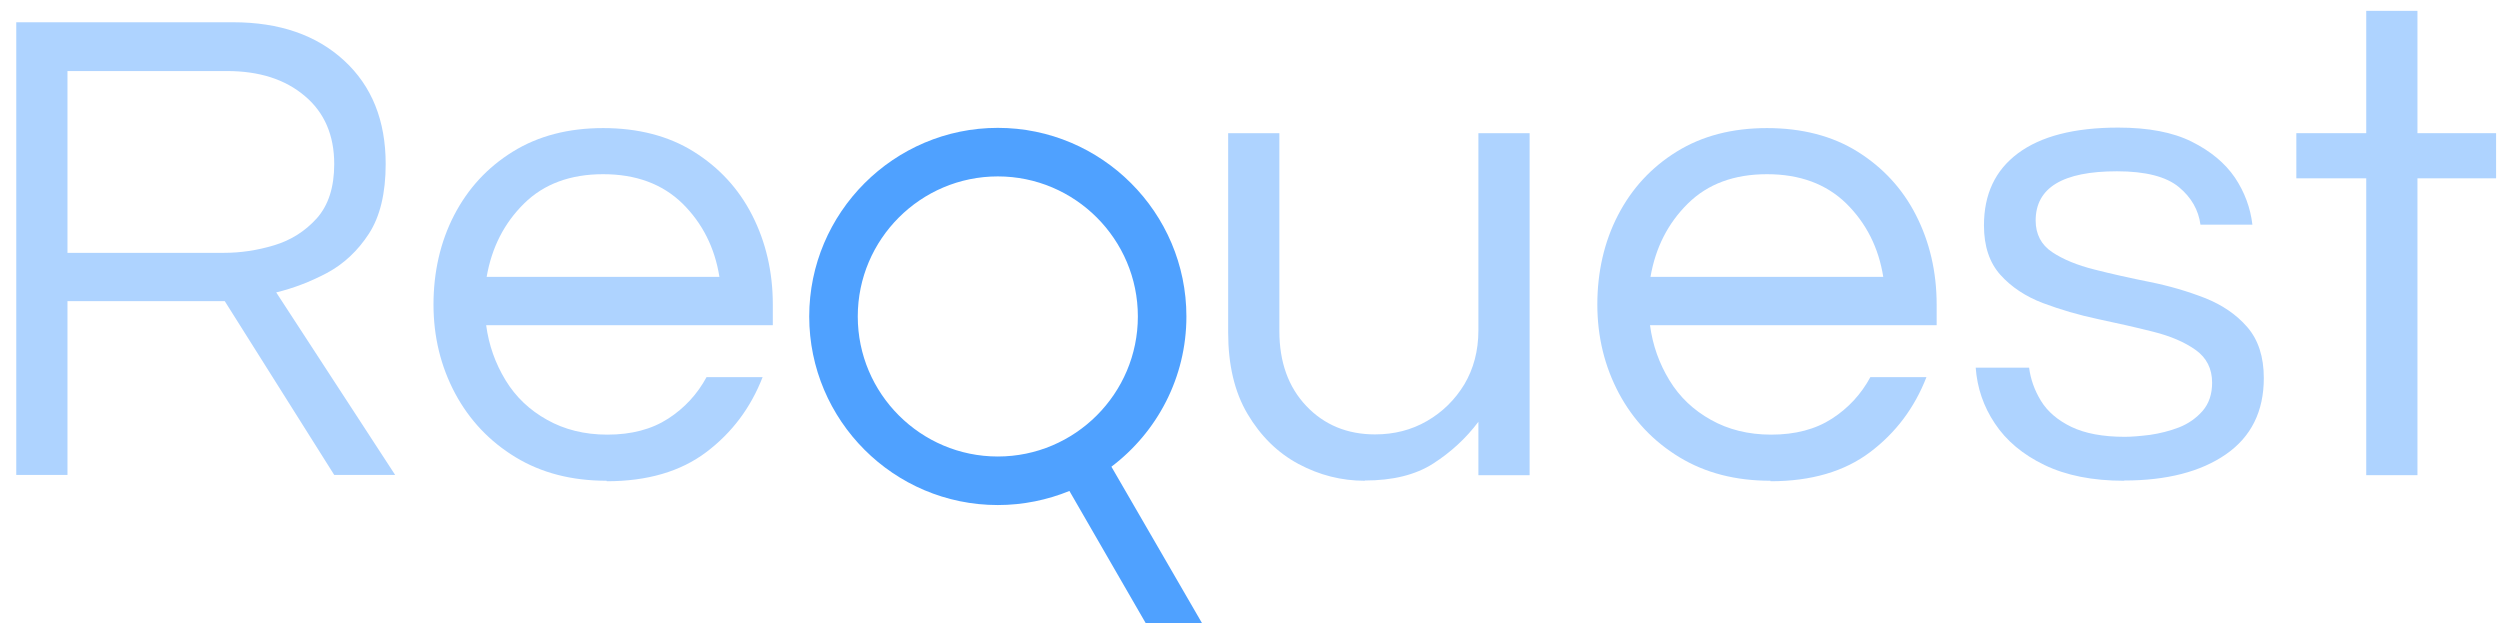 <svg width="103" height="26" viewBox="0 0 103 26" fill="none" xmlns="http://www.w3.org/2000/svg">
<path d="M0.67 19.577V0.917H9.6C11.52 0.917 13.04 1.447 14.18 2.497C15.32 3.547 15.89 4.967 15.89 6.757C15.89 7.957 15.66 8.917 15.2 9.627C14.74 10.337 14.16 10.877 13.47 11.247C12.77 11.617 12.08 11.877 11.38 12.047L16.28 19.567H13.77L9.26 12.407H2.78V19.567H0.67V19.577ZM2.78 10.417H9.23C9.91 10.417 10.59 10.317 11.29 10.107C11.99 9.897 12.57 9.527 13.05 8.997C13.53 8.457 13.77 7.717 13.77 6.757C13.77 5.577 13.37 4.637 12.56 3.957C11.75 3.267 10.68 2.927 9.35 2.927H2.78V10.427V10.417Z" fill="#AED3FF"/>
<path d="M24.99 19.807C23.56 19.807 22.31 19.487 21.24 18.837C20.17 18.187 19.34 17.307 18.75 16.207C18.16 15.097 17.86 13.877 17.86 12.547C17.86 11.217 18.14 9.967 18.71 8.867C19.28 7.767 20.08 6.897 21.13 6.247C22.18 5.597 23.42 5.277 24.85 5.277C26.28 5.277 27.54 5.597 28.58 6.247C29.62 6.897 30.43 7.767 30.99 8.867C31.55 9.967 31.84 11.197 31.84 12.547V13.397H20.03C20.14 14.227 20.41 14.977 20.83 15.667C21.25 16.357 21.82 16.897 22.54 17.297C23.25 17.697 24.08 17.907 25.02 17.907C26.02 17.907 26.85 17.687 27.53 17.247C28.21 16.807 28.73 16.237 29.11 15.537H31.42C30.93 16.797 30.16 17.827 29.1 18.627C28.04 19.427 26.67 19.827 25 19.827L24.99 19.807ZM20.06 11.407H29.64C29.45 10.207 28.94 9.197 28.12 8.387C27.29 7.577 26.2 7.177 24.85 7.177C23.5 7.177 22.41 7.577 21.59 8.387C20.77 9.197 20.26 10.197 20.05 11.407H20.06Z" fill="#AED3FF"/>
<path d="M56.23 19.807C55.27 19.807 54.36 19.577 53.5 19.117C52.64 18.657 51.94 17.967 51.4 17.057C50.86 16.147 50.6 15.027 50.6 13.687V5.487H52.71V13.637C52.71 14.917 53.08 15.947 53.82 16.727C54.56 17.507 55.51 17.897 56.65 17.897C57.44 17.897 58.15 17.717 58.79 17.347C59.43 16.977 59.94 16.477 60.33 15.837C60.71 15.197 60.91 14.457 60.91 13.607V5.487H63.02V19.577H60.91V17.377C60.4 18.057 59.78 18.627 59.05 19.097C58.32 19.567 57.38 19.797 56.23 19.797V19.807Z" fill="#AED3FF"/>
<path d="M72.94 19.807C71.51 19.807 70.26 19.487 69.19 18.837C68.12 18.187 67.29 17.307 66.7 16.207C66.11 15.097 65.81 13.877 65.81 12.547C65.81 11.217 66.09 9.967 66.66 8.867C67.23 7.767 68.03 6.897 69.08 6.247C70.13 5.597 71.37 5.277 72.8 5.277C74.23 5.277 75.49 5.597 76.53 6.247C77.57 6.897 78.38 7.767 78.94 8.867C79.5 9.967 79.79 11.197 79.79 12.547V13.397H67.98C68.09 14.227 68.36 14.977 68.78 15.667C69.2 16.357 69.77 16.897 70.49 17.297C71.2 17.697 72.03 17.907 72.97 17.907C73.97 17.907 74.8 17.687 75.48 17.247C76.16 16.807 76.68 16.237 77.06 15.537H79.37C78.88 16.797 78.11 17.827 77.05 18.627C75.99 19.427 74.62 19.827 72.95 19.827L72.94 19.807ZM68.01 11.407H77.59C77.4 10.207 76.89 9.197 76.07 8.387C75.24 7.577 74.15 7.177 72.8 7.177C71.45 7.177 70.36 7.577 69.54 8.387C68.72 9.197 68.21 10.197 68 11.407H68.01Z" fill="#AED3FF"/>
<path d="M87.509 19.807C86.209 19.807 85.119 19.587 84.229 19.157C83.339 18.727 82.659 18.157 82.189 17.447C81.719 16.747 81.459 15.977 81.399 15.147H83.599C83.659 15.617 83.819 16.077 84.089 16.517C84.359 16.957 84.779 17.317 85.339 17.587C85.899 17.857 86.639 17.997 87.539 17.997C87.819 17.997 88.169 17.967 88.579 17.917C88.989 17.857 89.389 17.757 89.779 17.607C90.159 17.457 90.489 17.227 90.749 16.927C91.009 16.627 91.139 16.237 91.139 15.767C91.139 15.187 90.909 14.737 90.459 14.417C90.009 14.097 89.429 13.847 88.709 13.667C87.999 13.487 87.239 13.317 86.439 13.147C85.639 12.977 84.889 12.757 84.169 12.487C83.459 12.217 82.869 11.827 82.419 11.327C81.969 10.827 81.739 10.147 81.739 9.287C81.739 8.007 82.199 7.017 83.139 6.317C84.079 5.617 85.449 5.257 87.269 5.257C88.509 5.257 89.519 5.447 90.299 5.837C91.079 6.227 91.669 6.717 92.079 7.317C92.479 7.917 92.719 8.567 92.799 9.257H90.659C90.579 8.657 90.289 8.137 89.769 7.707C89.249 7.277 88.399 7.057 87.219 7.057C84.979 7.057 83.869 7.737 83.869 9.087C83.869 9.647 84.099 10.087 84.549 10.387C84.999 10.687 85.579 10.927 86.299 11.107C87.009 11.287 87.769 11.457 88.569 11.617C89.369 11.777 90.119 11.997 90.839 12.277C91.549 12.557 92.139 12.957 92.589 13.477C93.039 13.997 93.269 14.697 93.269 15.577C93.269 16.947 92.749 17.997 91.709 18.717C90.669 19.437 89.269 19.797 87.519 19.797L87.509 19.807Z" fill="#AED3FF"/>
<path d="M97.489 19.577V7.347H94.609V5.487H97.489V0.447H99.599V5.487H102.839V7.347H99.599V19.577H97.489Z" fill="#AED3FF"/>
<path d="M45.79 19.228C47.67 17.808 48.88 15.558 48.88 13.038C48.88 8.758 45.39 5.268 41.11 5.268C36.83 5.268 33.34 8.758 33.34 13.038C33.34 17.318 36.82 20.808 41.11 20.808C42.15 20.808 43.15 20.598 44.06 20.228L47.2 25.668H49.52L45.79 19.228ZM41.11 18.808C37.93 18.808 35.34 16.218 35.34 13.038C35.34 9.858 37.93 7.268 41.11 7.268C44.29 7.268 46.88 9.858 46.88 13.038C46.88 16.218 44.29 18.808 41.11 18.808Z" fill="#4FA1FF"/>
</svg>
